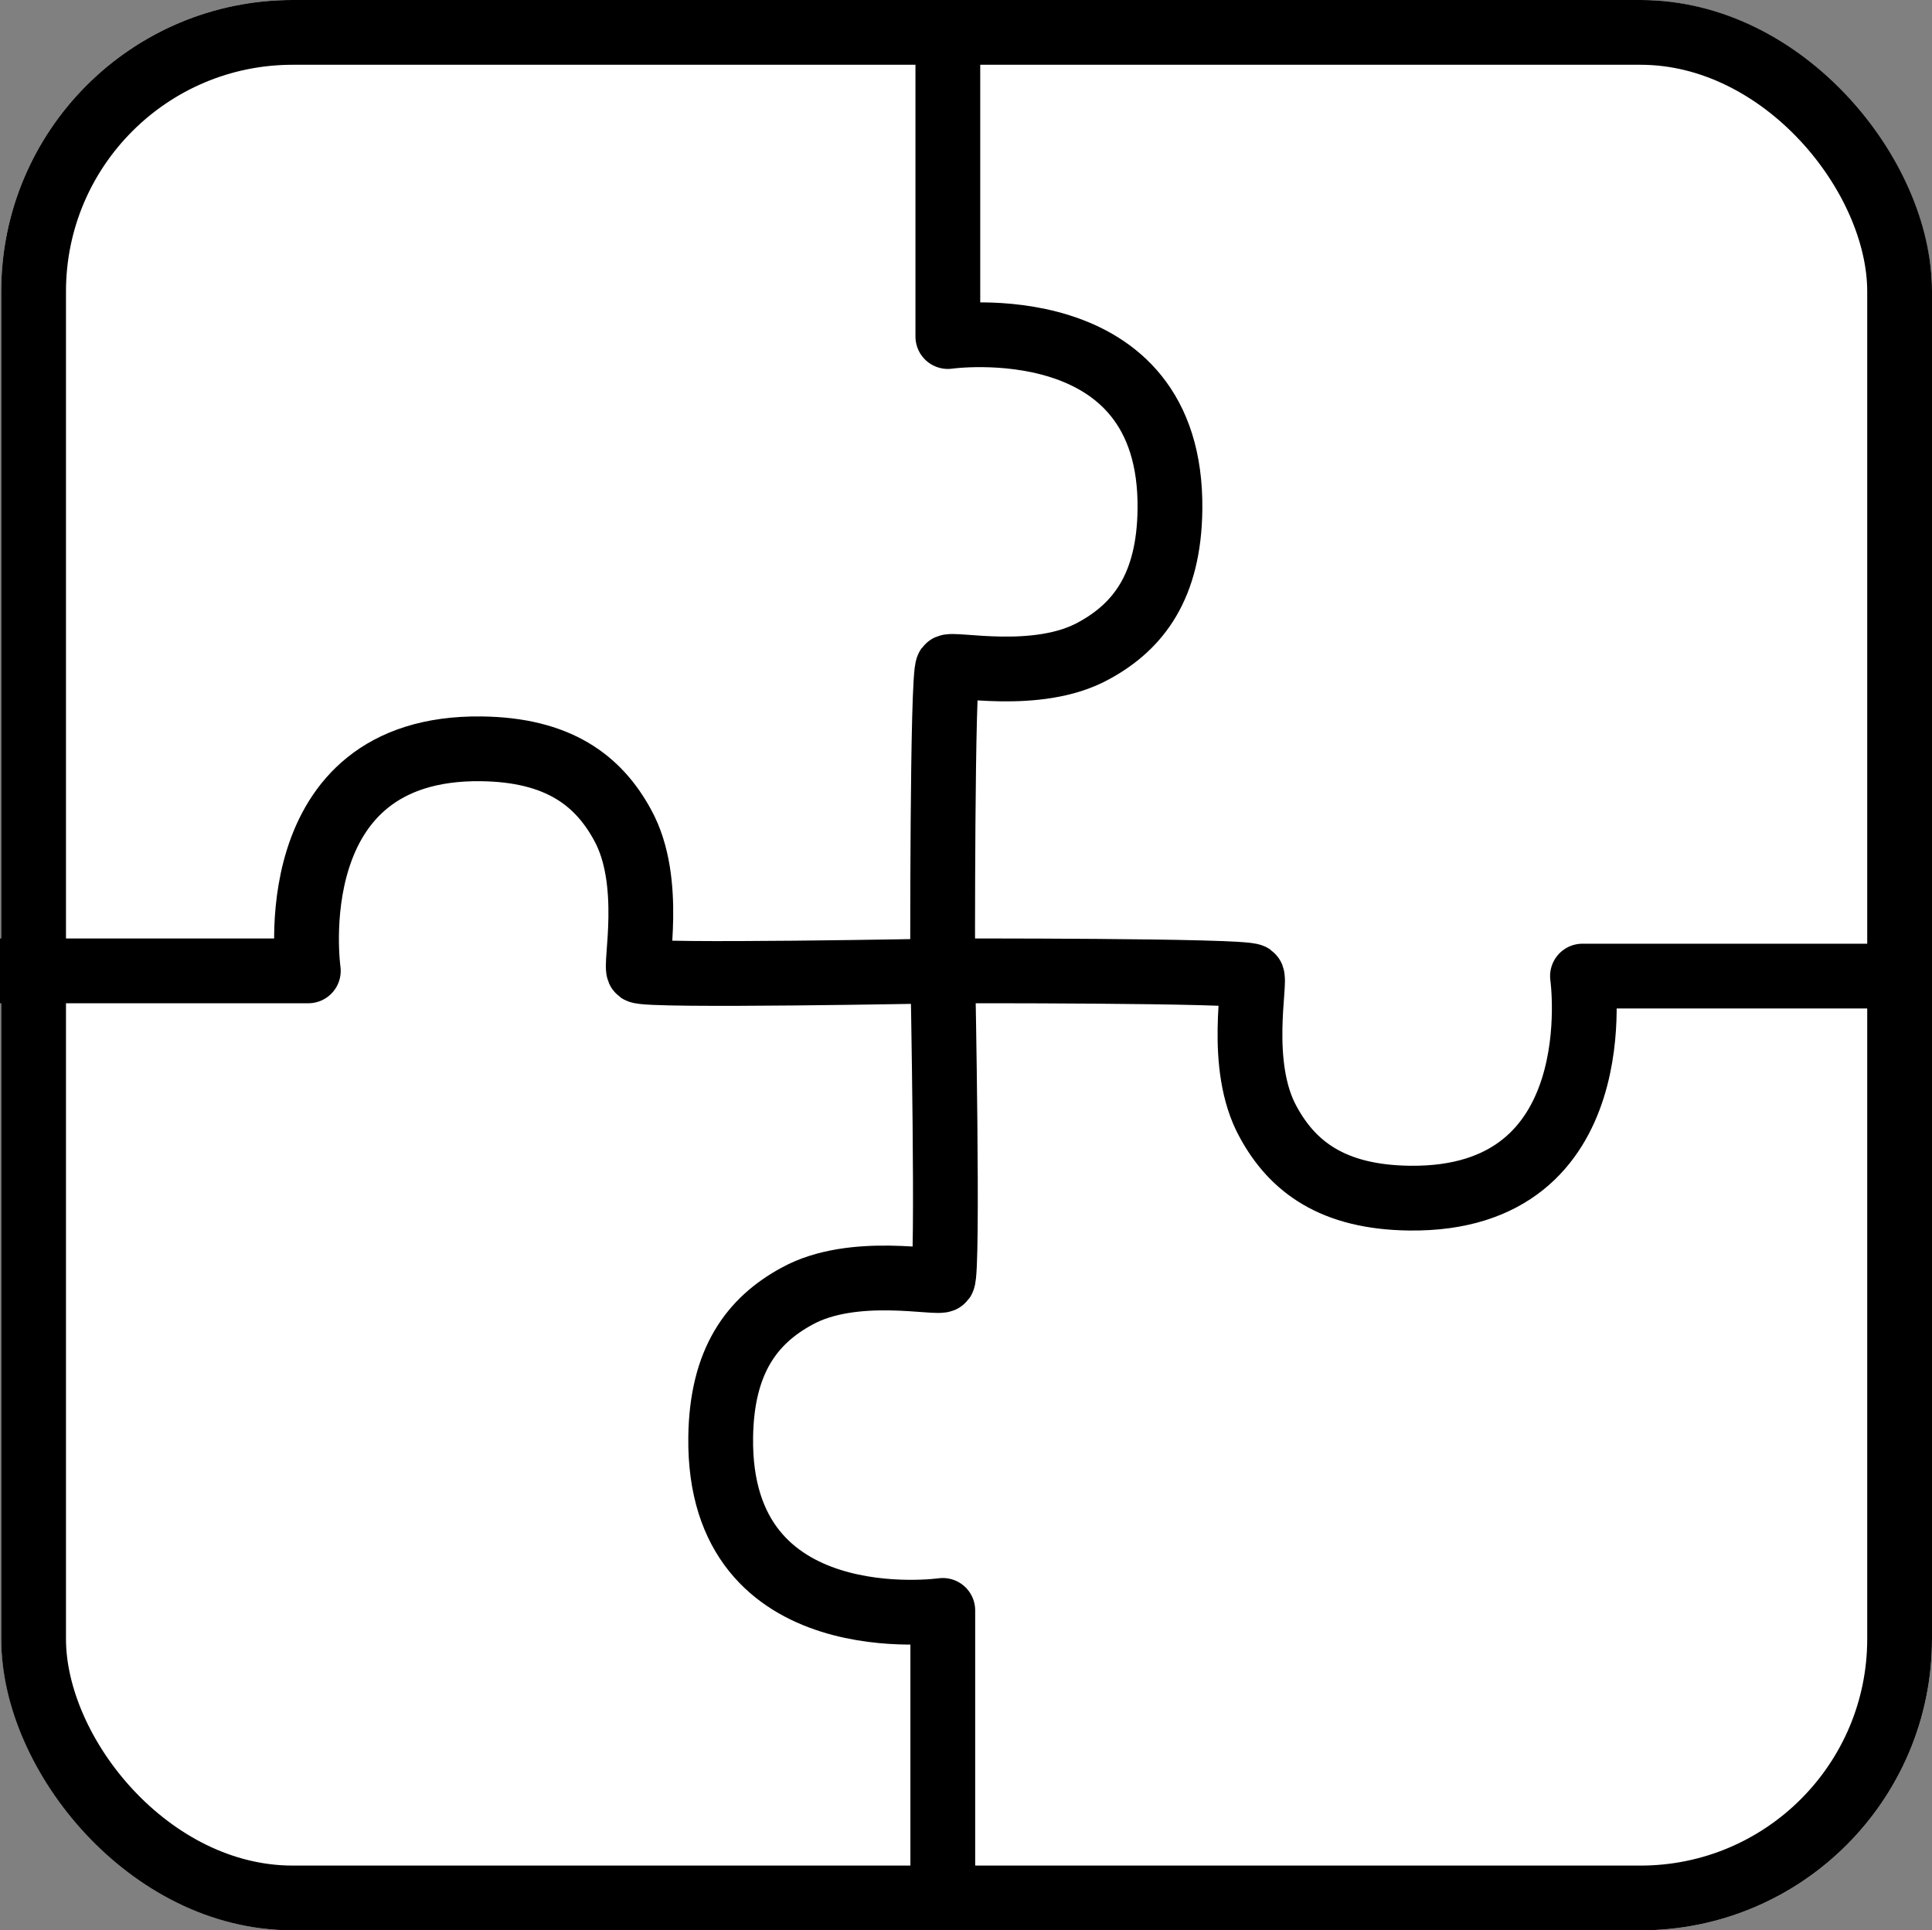 <svg id="グループ_6467" data-name="グループ 6467" xmlns="http://www.w3.org/2000/svg" width="59.647" height="59.61" viewBox="0 0 59.647 59.61">
  <rect x="0" y="0" width="59.647" height="59.61" fill="#808080" stroke="none"/>
  <g id="長方形_980" data-name="長方形 980" transform="translate(0.037 0)" fill="#fff" stroke="#000" stroke-width="2">
    <rect width="59.61" height="59.61" rx="9" stroke="none"/>
    <rect x="1" y="1" width="57.61" height="57.61" rx="8" fill="none"/>
  </g>
  <g id="グループ_6455" data-name="グループ 6455" transform="translate(0 0.874)">
    <g id="グループ_6453" data-name="グループ 6453" transform="translate(22.249 0)">
      <path id="パス_25399" data-name="パス 25399" d="M1883.2,1955.366v9.519s6.937-.987,6.857,5.344c-.03,2.362-.966,3.605-2.352,4.358-1.756.972-4.392.358-4.505.509-.181.24-.16,9.449-.16,9.449" transform="translate(-1876.186 -1955.366)" fill="none" stroke="#000" stroke-linejoin="round" stroke-width="2"/>
      <path id="パス_25400" data-name="パス 25400" d="M.08,0V9.519s6.937-.987,6.857,5.344c-.03,2.362-.966,3.605-2.352,4.358-1.756.972-4.392.358-4.505.509-.181.24,0,9.467,0,9.467" transform="translate(6.938 58.375) rotate(180)" fill="none" stroke="#000" stroke-linejoin="round" stroke-width="2"/>
    </g>
    <g id="グループ_6454" data-name="グループ 6454" transform="translate(58.375 22.249) rotate(90)">
      <path id="パス_25399-2" data-name="パス 25399" d="M.161,0V9.519S7.1,8.532,7.018,14.863c-.03,2.362-.966,3.605-2.352,4.358-1.756.972-4.392.358-4.505.509C-.02,19.97,0,29.179,0,29.179" transform="translate(6.858 0)" fill="none" stroke="#000" stroke-linejoin="round" stroke-width="2"/>
      <path id="パス_25400-2" data-name="パス 25400" d="M.08,0V9.519s6.937-.987,6.857,5.344c-.03,2.362-.966,3.605-2.352,4.358-1.756.972-4.392.358-4.505.509-.181.24,0,9.467,0,9.467" transform="translate(6.938 58.375) rotate(180)" fill="none" stroke="#000" stroke-linejoin="round" stroke-width="2"/>
    </g>
  </g>
</svg>
